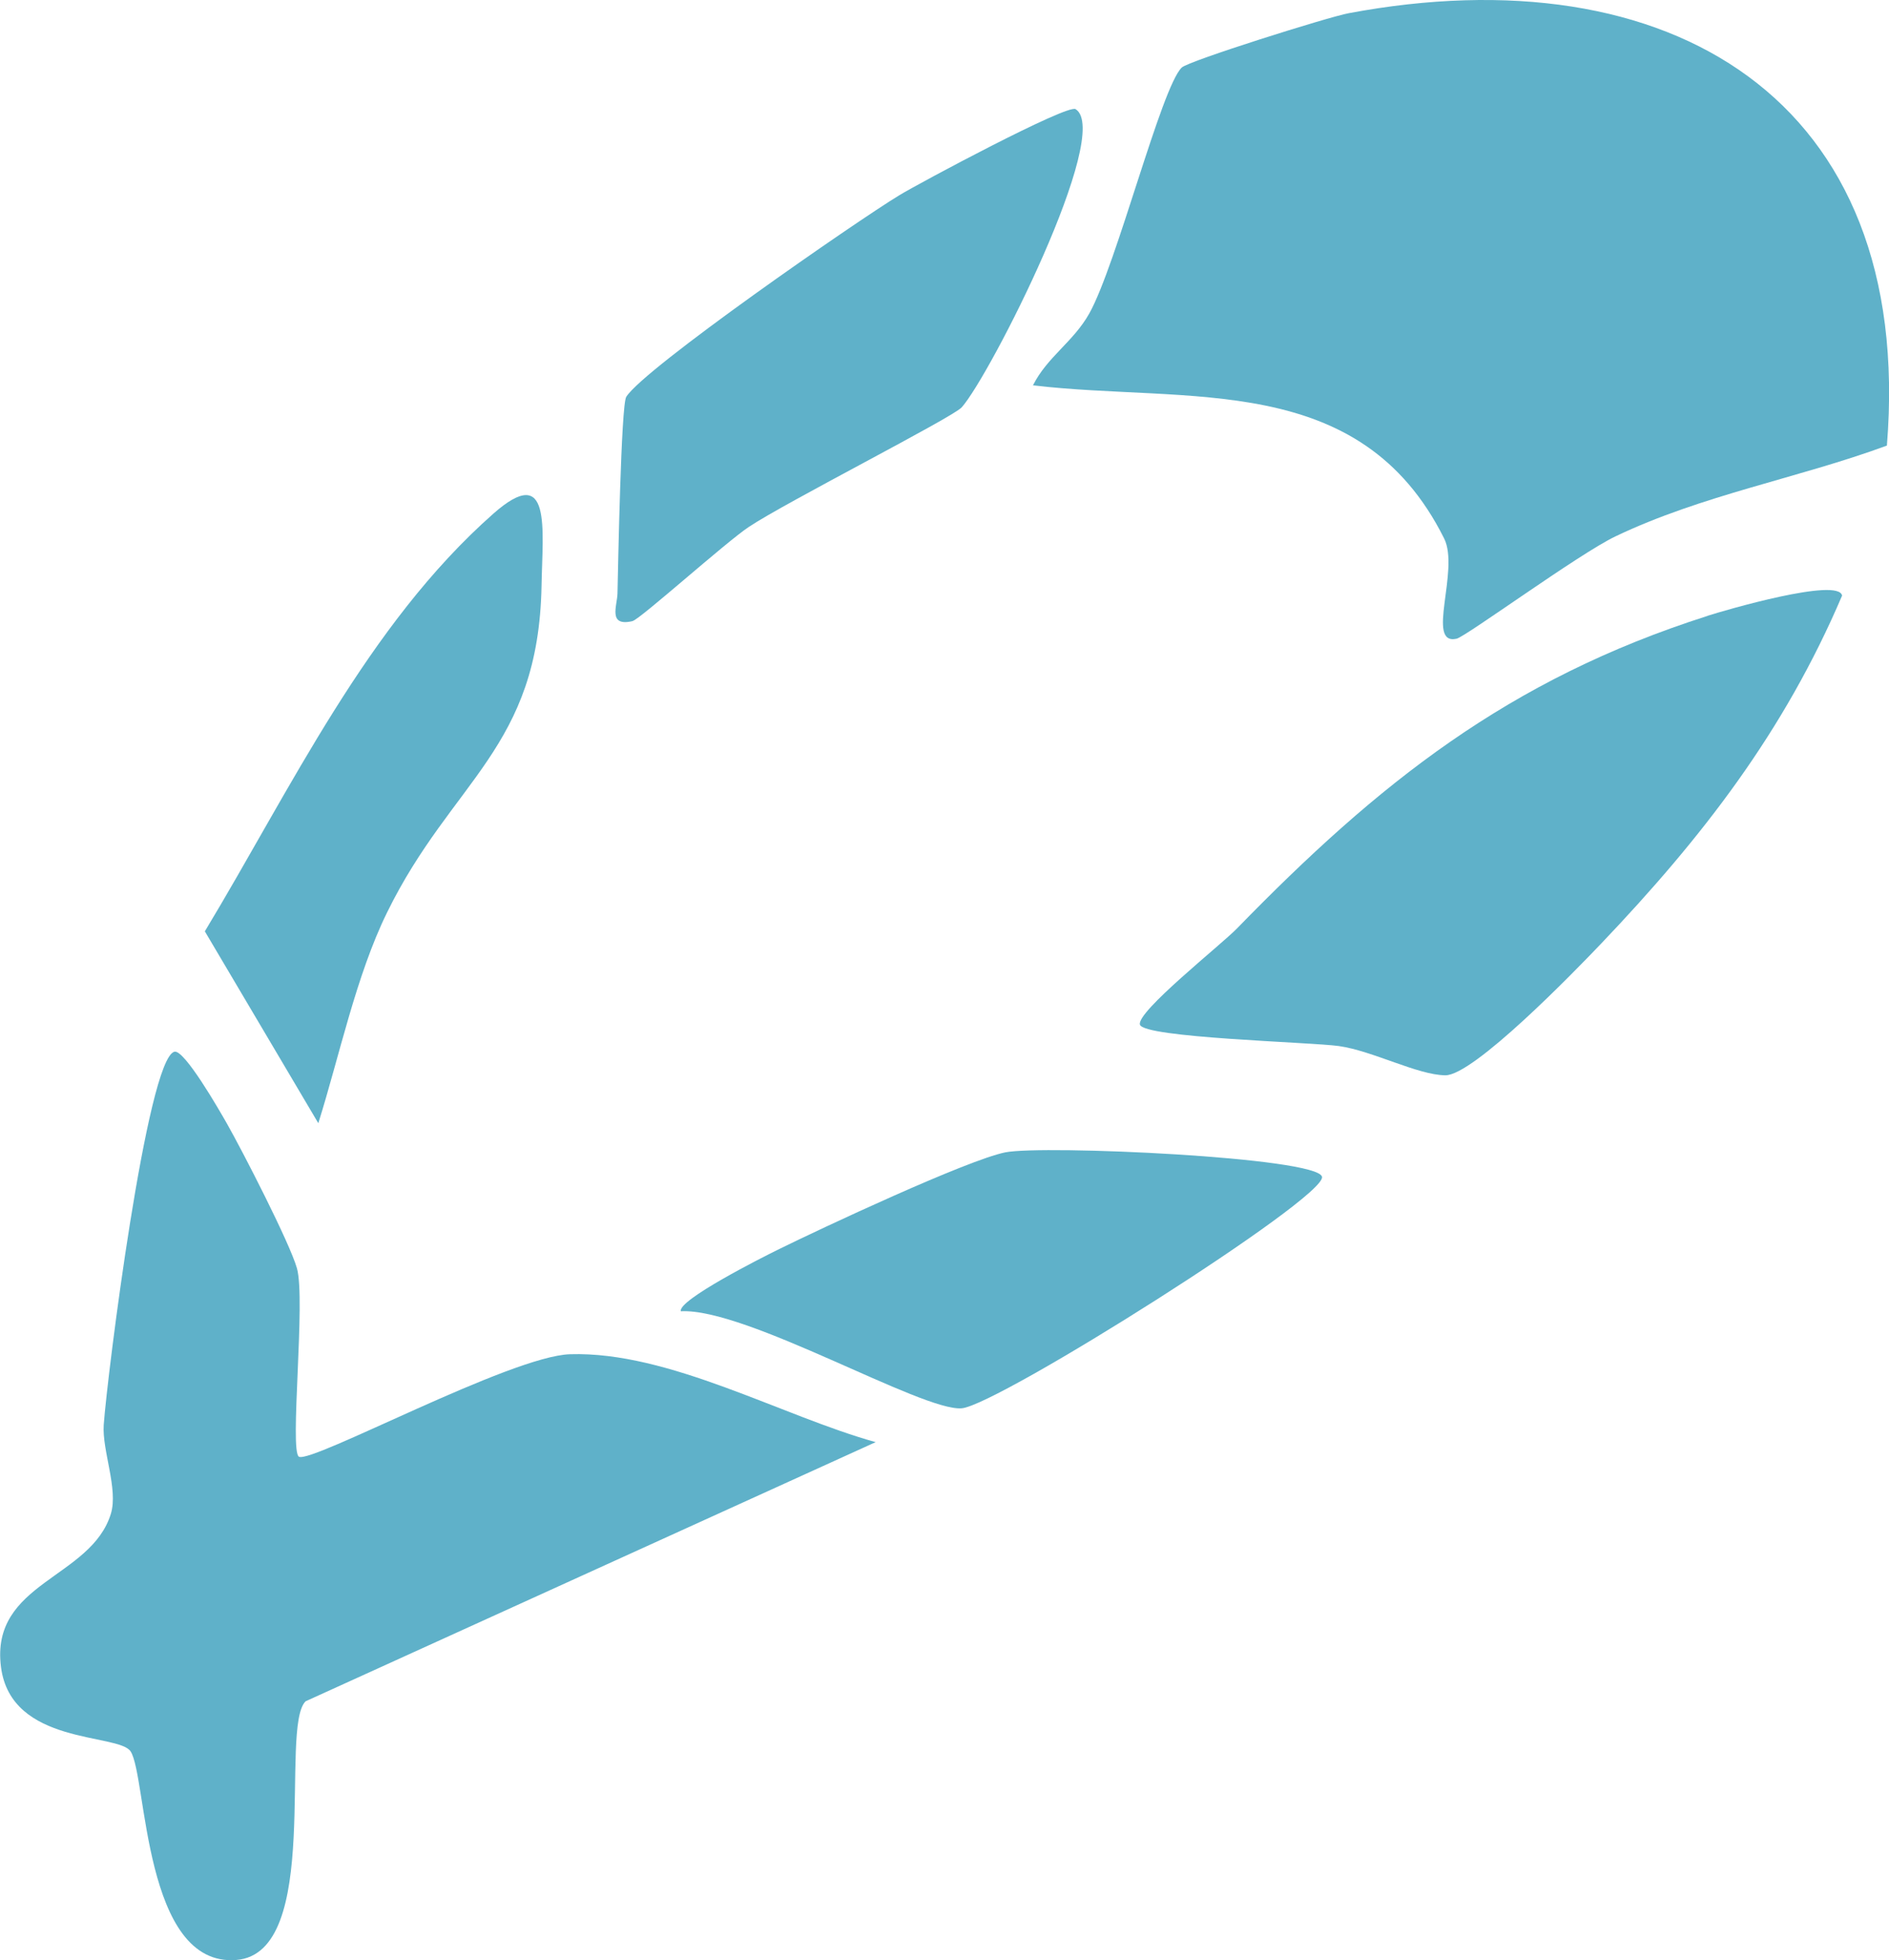 <?xml version="1.0" encoding="UTF-8"?>
<svg id="Layer_2" data-name="Layer 2" xmlns="http://www.w3.org/2000/svg" viewBox="0 0 152.99 158.76">
  <defs>
    <style>
      .cls-1 {
        fill: #5fb1c9;
      }
    </style>
  </defs>
  <path class="cls-1" d="M109.23,1.07c-1.67.31-12.98,3.87-13.52,4.4-1.66,1.6-5.27,15.95-7.49,19.92-1.29,2.3-3.4,3.51-4.56,5.82,12.64,1.49,26.48-1.25,33.3,12.4,1.28,2.56-1.53,8.69,1.01,8.12.75-.17,9.96-6.91,12.87-8.29,7.06-3.37,14.71-4.68,21.98-7.35C155.1,7.91,135.11-3.79,109.23,1.07Z"/>
  <path class="cls-1" d="M19.14,158.74c7.04-.56,3.46-18.83,5.61-20.95l46.17-20.99c-7.57-2.1-16.74-7.37-24.75-7.12-4.83.15-20.94,8.87-21.96,8.3-.78-.44.56-12.7-.16-15.26-.58-2.05-4.39-9.46-5.66-11.7-.62-1.09-3.47-6.06-4.27-5.84-2.21.61-5.43,26.17-5.72,30.23-.14,2.06,1.19,5.19.58,7.19-1.61,5.26-9.78,5.54-8.9,12.41.81,6.37,9.52,5.34,10.5,6.84,1.33,2.04,1.01,17.5,8.57,16.89Z"/>
  <path class="cls-1" d="M138.3,49.88c-16.16,5.15-26.69,13.58-38.11,25.31-1.31,1.35-8.13,6.73-7.87,7.79.27,1.08,13.83,1.42,16.11,1.74,2.75.39,6.36,2.34,8.62,2.37,2.28.03,10.42-8.35,12.63-10.67,8.22-8.63,14.81-17.16,19.51-28.18-.27-1.51-9.51,1.19-10.88,1.63Z"/>
  <path class="cls-1" d="M51.25,50.29c.59-.14,7.53-6.37,9.39-7.61,2.96-1.98,16.52-8.87,17.25-9.69,2.32-2.61,12.27-22.27,9.22-24.15-.68-.42-12.64,5.98-14.27,6.97-3.45,2.09-20.67,14.02-22.12,16.33-.42.67-.66,13.73-.71,15.92-.02,1-.81,2.73,1.24,2.24Z"/>
  <path class="cls-1" d="M77.89,114.06c2.94-.25,29.55-17.05,29.18-18.75-.35-1.59-22.59-2.59-25.65-1.98-3.11.63-14.88,6.14-18.43,7.89-1.26.62-8.1,4.07-7.85,4.98,5.31-.28,19.54,8.13,22.75,7.86Z"/>
  <path class="cls-1" d="M39.96,41.6c-10.23,9.03-16.4,22.28-23.37,33.83l9.19,15.54c1.71-5.44,3.06-11.96,5.57-17.07,5.26-10.73,12.27-13.27,12.51-26.48.08-4.6.84-10-3.9-5.82Z"/>
</svg>